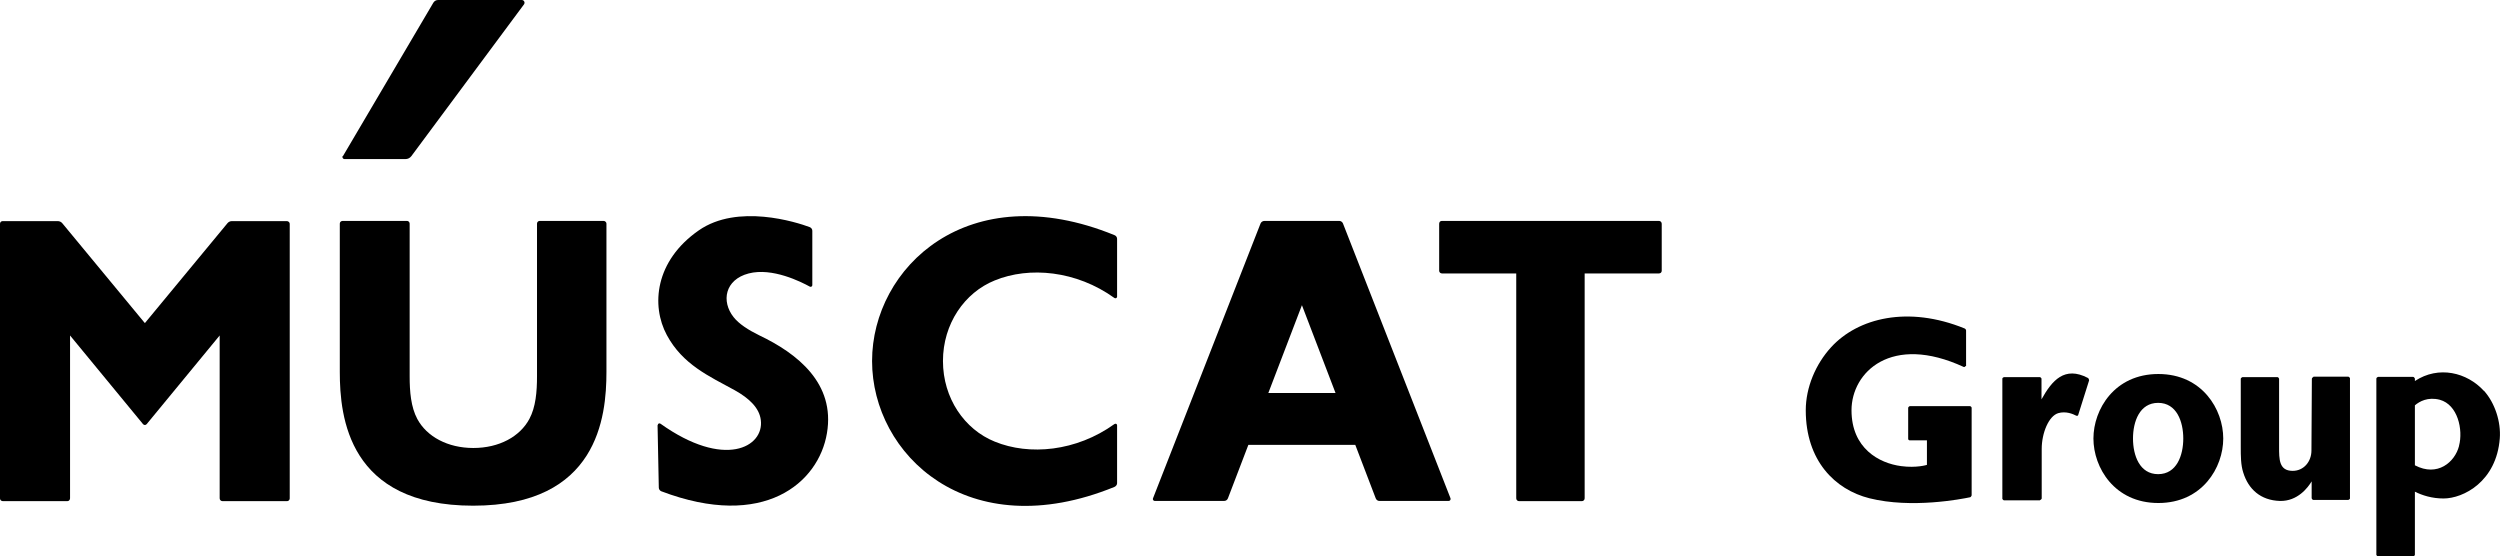 <?xml version="1.0" encoding="UTF-8"?>
<svg id="_レイヤー_2" data-name="レイヤー 2" xmlns="http://www.w3.org/2000/svg" viewBox="0 0 121.32 27">
  <defs>
    <style>
      .cls-1 {
        fill-rule: evenodd;
      }
    </style>
  </defs>
  <g id="layer">
    <g>
      <g>
        <path d="M16.64,7.58L21.03.13c.05-.08.13-.13.23-.13h4.06c.11,0,.17.12.11.21l-5.47,7.37c-.07.09-.17.14-.29.14h-2.95c-.08,0-.13-.09-.09-.15Z"/>
        <path d="M7.03,15.68l4.01-4.85c.05-.06.13-.1.21-.1h2.67c.07,0,.14.06.14.13v13.33c0,.07-.06.13-.13.13h-3.13c-.08,0-.14-.06-.14-.14v-7.9s-3.54,4.3-3.54,4.3c-.05.06-.13.06-.18,0l-3.54-4.3v7.9c0,.07-.05.14-.13.14H.14c-.08,0-.14-.06-.14-.13v-13.33c0-.07.05-.13.13-.13h2.67c.09,0,.17.04.22.1l4.01,4.85Z"/>
        <path class="cls-1" d="M26.19,10.72c-.07,0-.13.06-.13.13v7.41c0,.75-.06,1.49-.37,2.07-.46.86-1.47,1.41-2.72,1.41-1.24,0-2.26-.55-2.72-1.41-.31-.58-.37-1.33-.37-2.07v-7.41c0-.07-.06-.13-.13-.13h-3.12c-.07,0-.14.05-.14.13v7.2c0,2.19.42,6.49,6.47,6.49,6.05,0,6.47-4.3,6.47-6.49v-7.2c0-.07-.07-.13-.14-.13h-3.12Z"/>
        <path class="cls-1" d="M80.64,10.86c0-.08-.06-.14-.14-.14h-10.53c-.08,0-.13.06-.13.14v2.28c0,.08.07.13.14.13h3.6v10.91c0,.08.06.14.14.14h3.04c.08,0,.14-.06.14-.14v-10.91h3.6c.08,0,.14-.05.14-.13v-2.28Z"/>
        <path d="M31.92,20.63c0-.07.07-.11.13-.07,3.1,2.21,5.04,1.14,4.87-.18-.07-.58-.56-1.05-1.26-1.44-1.26-.69-2.53-1.25-3.3-2.68s-.58-3.6,1.55-5.08c1.88-1.31,4.74-.4,5.38-.16.08.03.13.1.13.18v2.64c0,.06-.07.1-.12.07-.42-.23-1.82-.94-2.97-.64s-1.34,1.35-.73,2.12c.26.33.71.62,1.24.88,1.85.88,3.7,2.33,3.29,4.75-.4,2.41-3.06,4.71-8.04,2.82-.07-.03-.12-.1-.12-.18l-.06-3.03Z"/>
        <path class="cls-1" d="M64.99,10.72c.08,0,.15.05.18.12l5.22,13.34c.02.06-.02.13-.09.13h-3.36c-.08,0-.15-.05-.18-.13l-.99-2.59h-5.19s-.99,2.59-.99,2.59c-.03.08-.1.13-.19.13h-3.36c-.06,0-.11-.06-.09-.12l5.22-13.34c.03-.08.11-.13.2-.13h3.62ZM64.81,19.07l-1.63-4.26-1.63,4.26h3.26Z"/>
        <path d="M42.32,17.52c0,4.53,4.64,9.01,11.76,6.11.07-.03.13-.1.13-.18v-2.81c0-.07-.07-.1-.13-.06-1.85,1.33-4.13,1.54-5.81.85-1.46-.59-2.51-2.1-2.51-3.91s1.05-3.32,2.51-3.91c1.68-.69,3.96-.48,5.81.85.05.04.13,0,.13-.06v-2.81c0-.08-.05-.15-.13-.18-7.11-2.9-11.76,1.58-11.76,6.11Z"/>
      </g>
      <g>
        <path d="M95.38,17.77s-.05.06-.08.04c-3.52-1.63-5.45.25-5.45,2.1s1.34,2.57,2.41,2.71c.75.1,1.25-.06,1.25-.06v-1.19s-.83,0-.83,0c-.04,0-.08-.03-.08-.07v-1.52s.04-.07.08-.07h2.93s.07.03.07.08v4.25s-.03.08-.07.09c-.43.09-2.85.56-4.89.05-1.67-.42-3.09-1.82-3.09-4.27,0-1.11.48-2.24,1.23-3.06,1.3-1.42,3.73-2.03,6.48-.91.04.02.07.06.07.1v1.72Z"/>
        <path d="M99,24.27s.08-.04.08-.08v-2.4c0-.78.34-1.6.8-1.74.37-.11.72.04.87.12.04.02.09.01.1-.03l.53-1.68s-.01-.1-.06-.12c-1.13-.59-1.74.12-2.25,1.04v-1.01s-.04-.07-.08-.07h-1.74s-.08.03-.08.07v5.84s.04.07.08.07h1.74Z"/>
        <path d="M101.59,21.28c0-1.41,1.02-3.13,3.15-3.13,2.13,0,3.15,1.72,3.15,3.13,0,1.41-1.02,3.13-3.15,3.13-2.13,0-3.15-1.72-3.15-3.13ZM104.73,19.55c-.9,0-1.22.91-1.22,1.73,0,.82.32,1.73,1.22,1.73s1.22-.91,1.22-1.73-.32-1.73-1.22-1.73Z"/>
        <path class="cls-1" d="M112.27,18.29s-.08.04-.08.09l-.02,3.48c0,.55-.38.99-.91.99-.67,0-.66-.57-.66-1.17v-3.3s-.03-.08-.08-.08h-1.7s-.08.04-.08.08v3.3c0,.45,0,.88.12,1.25.25.81.84,1.35,1.78,1.38.86.02,1.36-.65,1.54-.95v.82s.03.08.08.08h1.7s.08-.03.08-.07v-5.84s-.04-.07-.08-.07h-1.7Z"/>
        <path d="M120.54,18.97c-.82-.9-2.2-1.24-3.35-.48v-.12s-.04-.08-.08-.08h-1.71s-.08.03-.08.08v8.56s.04.07.08.07h1.71s.08-.03.08-.08v-3.06c.36.18.83.33,1.39.33.96,0,2.57-.82,2.73-2.92.06-.79-.23-1.71-.77-2.31ZM119.33,21.65c-.2.77-1.04,1.51-2.14.93v-2.91c.22-.19.63-.42,1.21-.27.87.24,1.14,1.45.93,2.24Z"/>
      </g>
    </g>
  </g>
</svg>